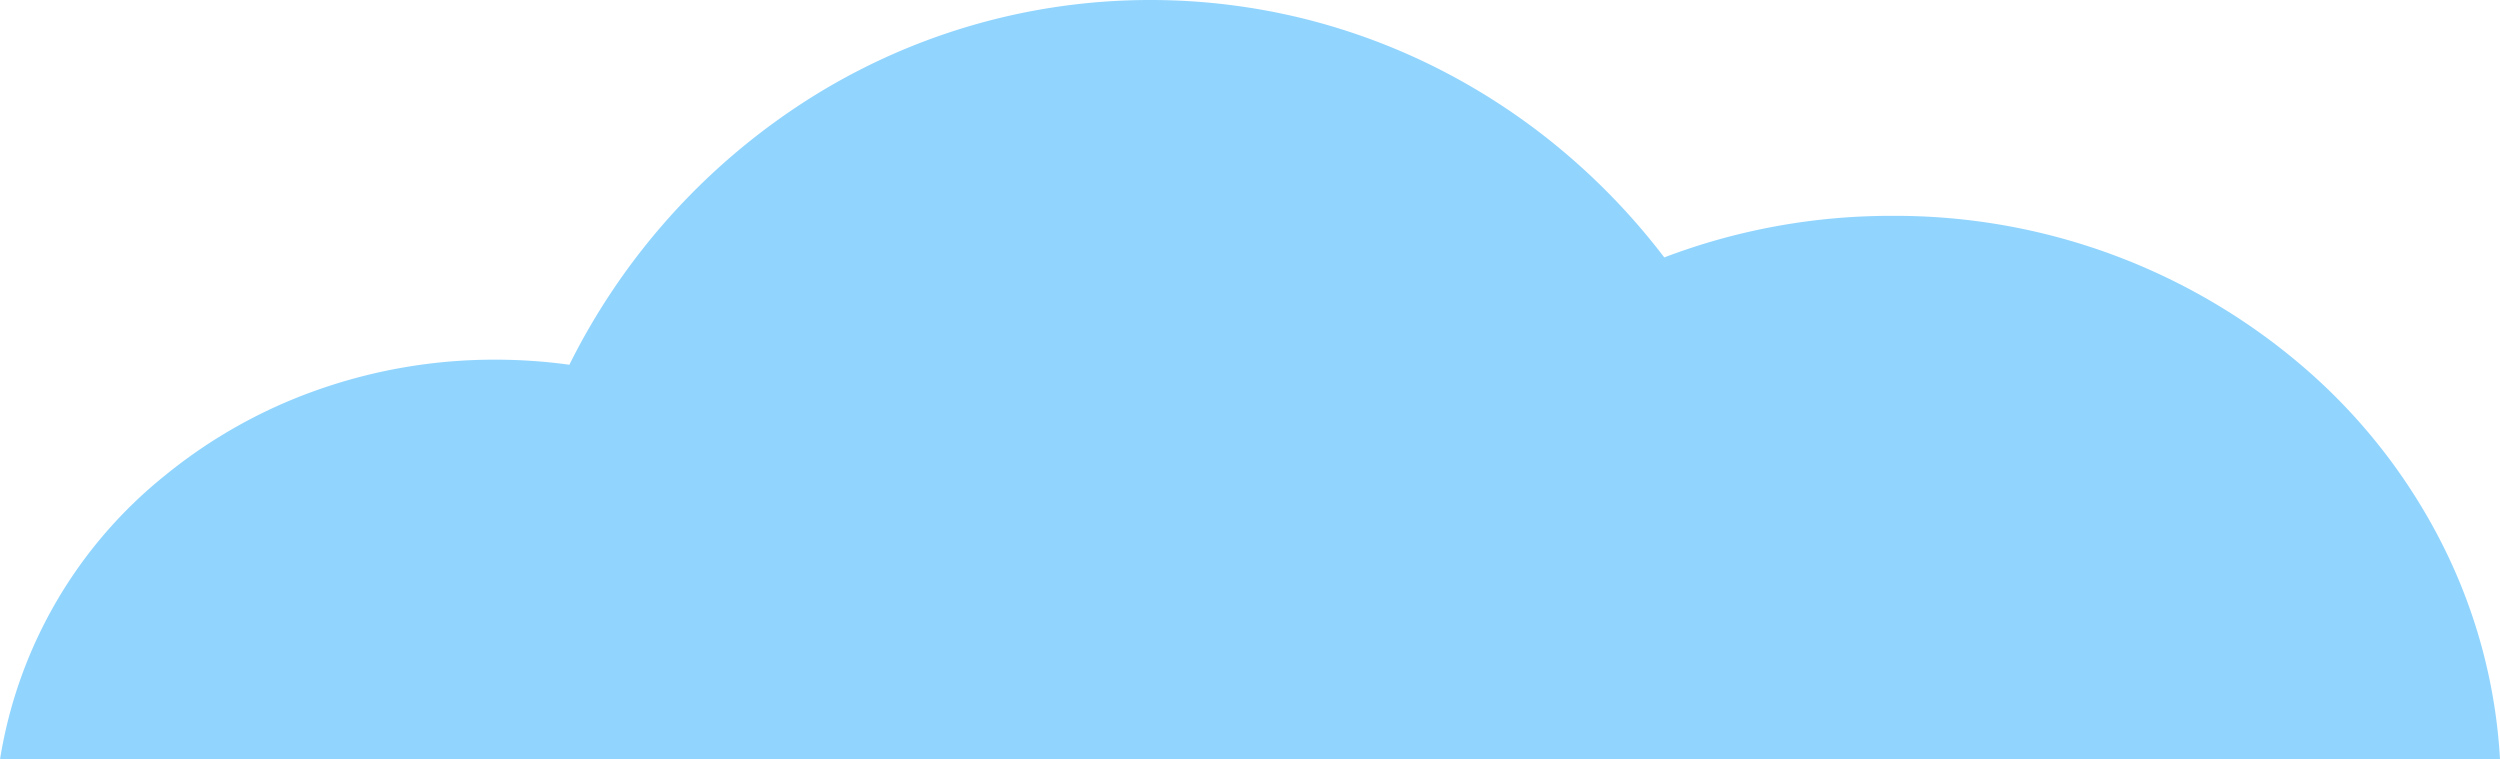 <svg xmlns="http://www.w3.org/2000/svg" width="173.808" height="52.798" viewBox="0 0 173.808 52.798">
  <path id="Union_6" data-name="Union 6" d="M-3434.914,328.521h-173.808a31.726,31.726,0,0,1,11.525-19.786,35.243,35.243,0,0,1,10.457-5.872,36.953,36.953,0,0,1,12.449-2.134,37.781,37.781,0,0,1,5.152.353,46.32,46.32,0,0,1,16.41-18.325,44.356,44.356,0,0,1,23.975-7.033,44.428,44.428,0,0,1,10.538,1.264,44.35,44.35,0,0,1,9.658,3.6,45.366,45.366,0,0,1,8.494,5.641,46.371,46.371,0,0,1,7.046,7.391,44.3,44.3,0,0,1,15.832-2.889,43.521,43.521,0,0,1,29.166,11,40.064,40.064,0,0,1,9.176,12,37.851,37.851,0,0,1,3.93,14.789Z" transform="translate(3608.723 -275.724)" fill="#91d5ff"/>
</svg>
